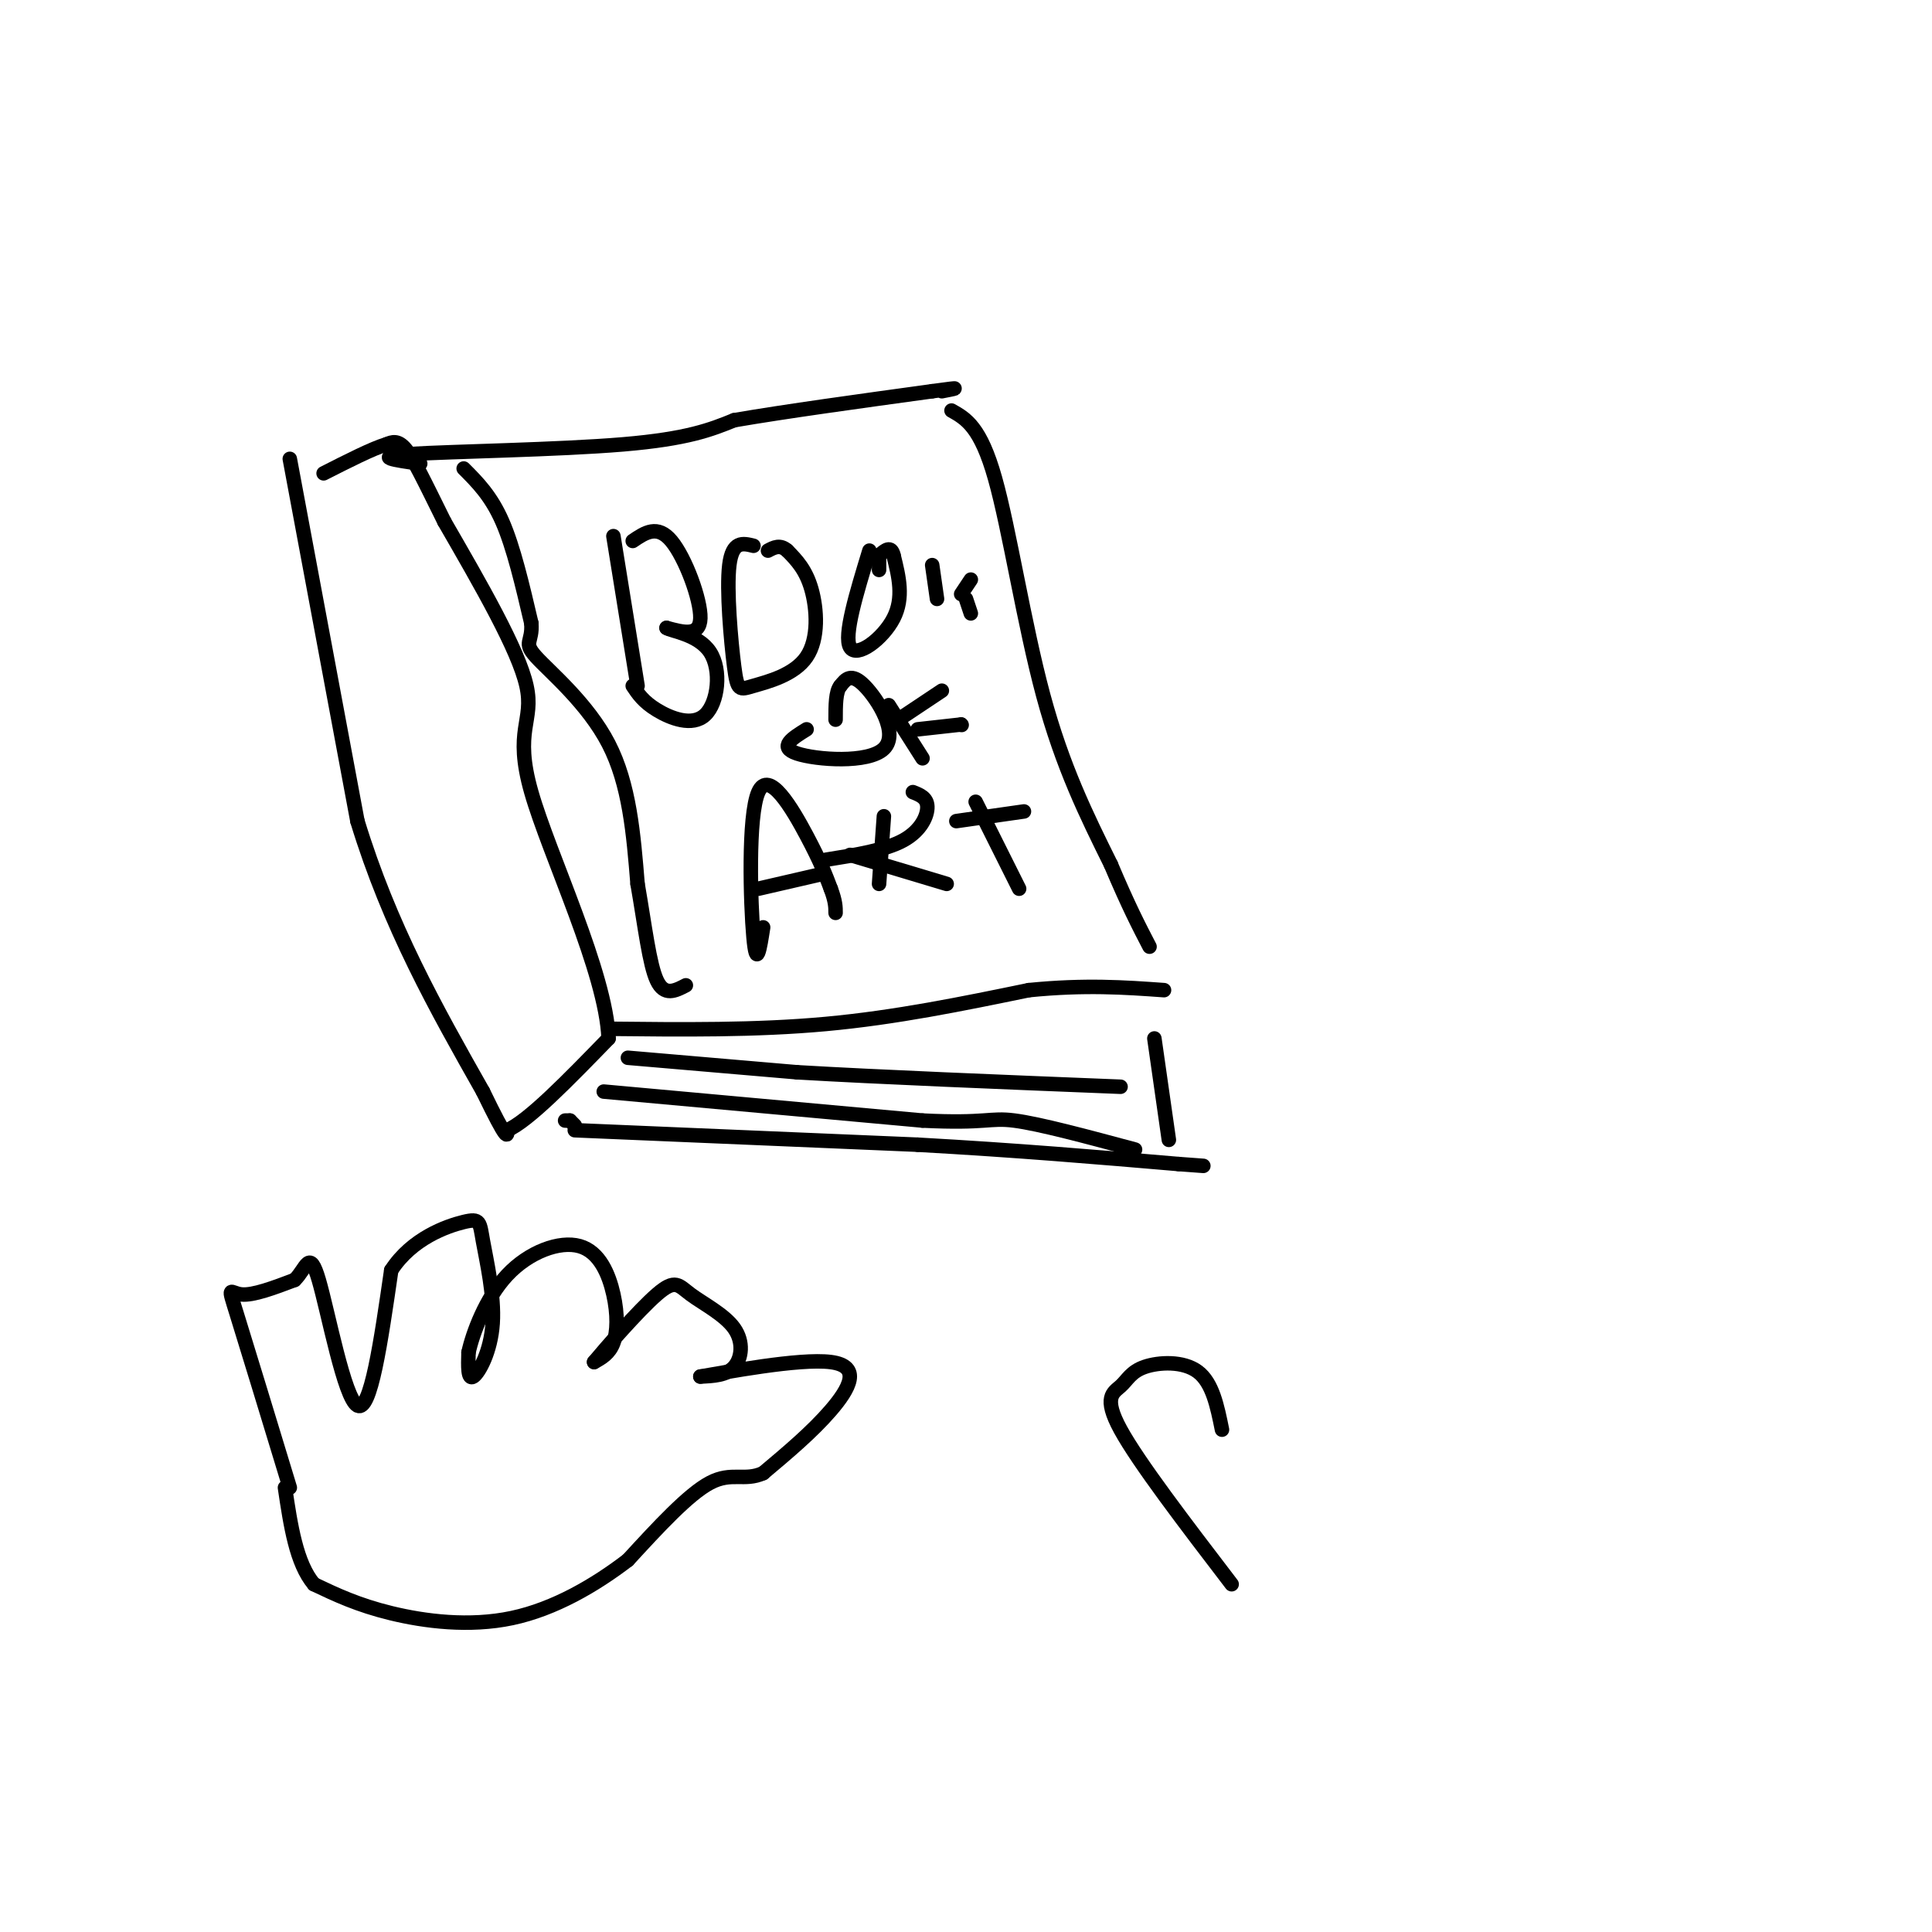 <svg viewBox='0 0 400 400' version='1.1' xmlns='http://www.w3.org/2000/svg' xmlns:xlink='http://www.w3.org/1999/xlink'><g fill='none' stroke='#000000' stroke-width='3' stroke-linecap='round' stroke-linejoin='round'><path d='M60,95c0.000,0.000 14.000,75.000 14,75'/><path d='M74,170c6.667,21.833 16.333,38.917 26,56'/><path d='M100,226c5.167,10.667 5.083,9.333 5,8'/><path d='M105,234c4.333,-1.833 12.667,-10.417 21,-19'/><path d='M126,215c-0.512,-13.571 -12.292,-38.000 -16,-51c-3.708,-13.000 0.655,-14.571 -1,-22c-1.655,-7.429 -9.327,-20.714 -17,-34'/><path d='M92,108c-4.244,-8.578 -6.356,-13.022 -8,-15c-1.644,-1.978 -2.822,-1.489 -4,-1'/><path d='M80,92c-2.833,0.833 -7.917,3.417 -13,6'/><path d='M87,96c-5.222,-0.733 -10.444,-1.467 -2,-2c8.444,-0.533 30.556,-0.867 44,-2c13.444,-1.133 18.222,-3.067 23,-5'/><path d='M152,87c10.667,-1.833 25.833,-3.917 41,-6'/><path d='M193,81c7.167,-1.000 4.583,-0.500 2,0'/><path d='M126,213c15.250,0.167 30.500,0.333 45,-1c14.500,-1.333 28.250,-4.167 42,-7'/><path d='M213,205c11.667,-1.167 19.833,-0.583 28,0'/><path d='M197,85c3.000,1.689 6.000,3.378 9,14c3.000,10.622 6.000,30.178 10,45c4.000,14.822 9.000,24.911 14,35'/><path d='M230,179c3.667,8.667 5.833,12.833 8,17'/><path d='M117,232c0.000,0.000 1.000,0.000 1,0'/><path d='M118,232c0.000,0.000 1.000,1.000 1,1'/><path d='M119,234c0.000,0.000 71.000,3.000 71,3'/><path d='M190,237c20.833,1.167 37.417,2.583 54,4'/><path d='M244,241c9.000,0.667 4.500,0.333 0,0'/><path d='M239,215c0.000,0.000 3.000,21.000 3,21'/><path d='M96,97c2.833,2.833 5.667,5.667 8,11c2.333,5.333 4.167,13.167 6,21'/><path d='M110,129c0.333,4.107 -1.833,3.875 1,7c2.833,3.125 10.667,9.607 15,18c4.333,8.393 5.167,18.696 6,29'/><path d='M132,183c1.556,8.911 2.444,16.689 4,20c1.556,3.311 3.778,2.156 6,1'/><path d='M130,219c0.000,0.000 35.000,3.000 35,3'/><path d='M165,222c17.000,1.000 42.000,2.000 67,3'/><path d='M125,226c0.000,0.000 66.000,6.000 66,6'/><path d='M191,232c13.378,0.667 13.822,-0.667 19,0c5.178,0.667 15.089,3.333 25,6'/><path d='M127,111c0.000,0.000 5.000,31.000 5,31'/><path d='M131,112c2.556,-1.733 5.111,-3.467 8,0c2.889,3.467 6.111,12.133 6,16c-0.111,3.867 -3.556,2.933 -7,2'/><path d='M138,130c0.872,0.654 6.553,1.289 9,5c2.447,3.711 1.659,10.499 -1,13c-2.659,2.501 -7.188,0.715 -10,-1c-2.812,-1.715 -3.906,-3.357 -5,-5'/><path d='M156,113c-2.190,-0.544 -4.380,-1.088 -5,4c-0.620,5.088 0.331,15.808 1,21c0.669,5.192 1.056,4.856 4,4c2.944,-0.856 8.447,-2.230 11,-6c2.553,-3.770 2.158,-9.934 1,-14c-1.158,-4.066 -3.079,-6.033 -5,-8'/><path d='M163,114c-1.500,-1.333 -2.750,-0.667 -4,0'/><path d='M180,114c-2.689,8.822 -5.378,17.644 -4,20c1.378,2.356 6.822,-1.756 9,-6c2.178,-4.244 1.089,-8.622 0,-13'/><path d='M185,115c-0.500,-2.167 -1.750,-1.083 -3,0'/><path d='M182,115c0.000,0.000 0.000,3.000 0,3'/><path d='M193,117c0.000,0.000 1.000,7.000 1,7'/><path d='M199,123c0.000,0.000 2.000,-3.000 2,-3'/><path d='M200,124c0.000,0.000 1.000,3.000 1,3'/><path d='M167,151c-2.970,1.839 -5.940,3.679 -2,5c3.940,1.321 14.792,2.125 18,-1c3.208,-3.125 -1.226,-10.179 -4,-13c-2.774,-2.821 -3.887,-1.411 -5,0'/><path d='M174,142c-1.000,1.167 -1.000,4.083 -1,7'/><path d='M184,146c0.000,0.000 7.000,11.000 7,11'/><path d='M186,149c0.000,0.000 9.000,-6.000 9,-6'/><path d='M190,151c0.000,0.000 9.000,-1.000 9,-1'/><path d='M199,150c0.000,0.000 0.100,0.100 0.1,0.1'/><path d='M158,192c-0.690,4.440 -1.381,8.881 -2,2c-0.619,-6.881 -1.167,-25.083 1,-30c2.167,-4.917 7.048,3.452 10,9c2.952,5.548 3.976,8.274 5,11'/><path d='M172,184c1.000,2.667 1.000,3.833 1,5'/><path d='M157,184c0.000,0.000 13.000,-3.000 13,-3'/><path d='M170,181c0.000,0.000 0.100,0.100 0.1,0.1'/><path d='M183,169c0.000,0.000 -1.000,14.000 -1,14'/><path d='M189,164c1.467,0.578 2.933,1.156 3,3c0.067,1.844 -1.267,4.956 -5,7c-3.733,2.044 -9.867,3.022 -16,4'/><path d='M176,177c0.000,0.000 20.000,6.000 20,6'/><path d='M202,166c0.000,0.000 9.000,18.000 9,18'/><path d='M198,170c0.000,0.000 14.000,-2.000 14,-2'/><path d='M60,308c-4.511,-14.822 -9.022,-29.644 -11,-36c-1.978,-6.356 -1.422,-4.244 1,-4c2.422,0.244 6.711,-1.378 11,-3'/><path d='M61,265c2.440,-2.345 3.042,-6.708 5,0c1.958,6.708 5.274,24.488 8,26c2.726,1.512 4.863,-13.244 7,-28'/><path d='M81,263c4.286,-6.615 11.502,-9.151 15,-10c3.498,-0.849 3.278,-0.011 4,4c0.722,4.011 2.387,11.195 2,17c-0.387,5.805 -2.825,10.230 -4,11c-1.175,0.770 -1.088,-2.115 -1,-5'/><path d='M97,280c0.857,-3.910 3.500,-11.186 8,-16c4.500,-4.814 10.856,-7.167 15,-6c4.144,1.167 6.077,5.853 7,10c0.923,4.147 0.835,7.756 0,10c-0.835,2.244 -2.418,3.122 -4,4'/><path d='M123,282c2.041,-2.471 9.144,-10.648 13,-14c3.856,-3.352 4.467,-1.878 7,0c2.533,1.878 6.990,4.159 9,7c2.010,2.841 1.574,6.240 0,8c-1.574,1.760 -4.287,1.880 -7,2'/><path d='M145,285c4.857,-0.810 20.500,-3.833 27,-3c6.500,0.833 3.857,5.524 0,10c-3.857,4.476 -8.929,8.738 -14,13'/><path d='M158,305c-3.867,1.756 -6.533,-0.356 -11,2c-4.467,2.356 -10.733,9.178 -17,16'/><path d='M130,323c-6.762,5.179 -15.167,10.125 -24,12c-8.833,1.875 -18.095,0.679 -25,-1c-6.905,-1.679 -11.452,-3.839 -16,-6'/><path d='M65,328c-3.667,-4.333 -4.833,-12.167 -6,-20'/><path d='M255,328c-9.649,-12.616 -19.298,-25.231 -23,-32c-3.702,-6.769 -1.456,-7.691 0,-9c1.456,-1.309 2.123,-3.006 5,-4c2.877,-0.994 7.965,-1.284 11,1c3.035,2.284 4.018,7.142 5,12'/></g>
</svg>